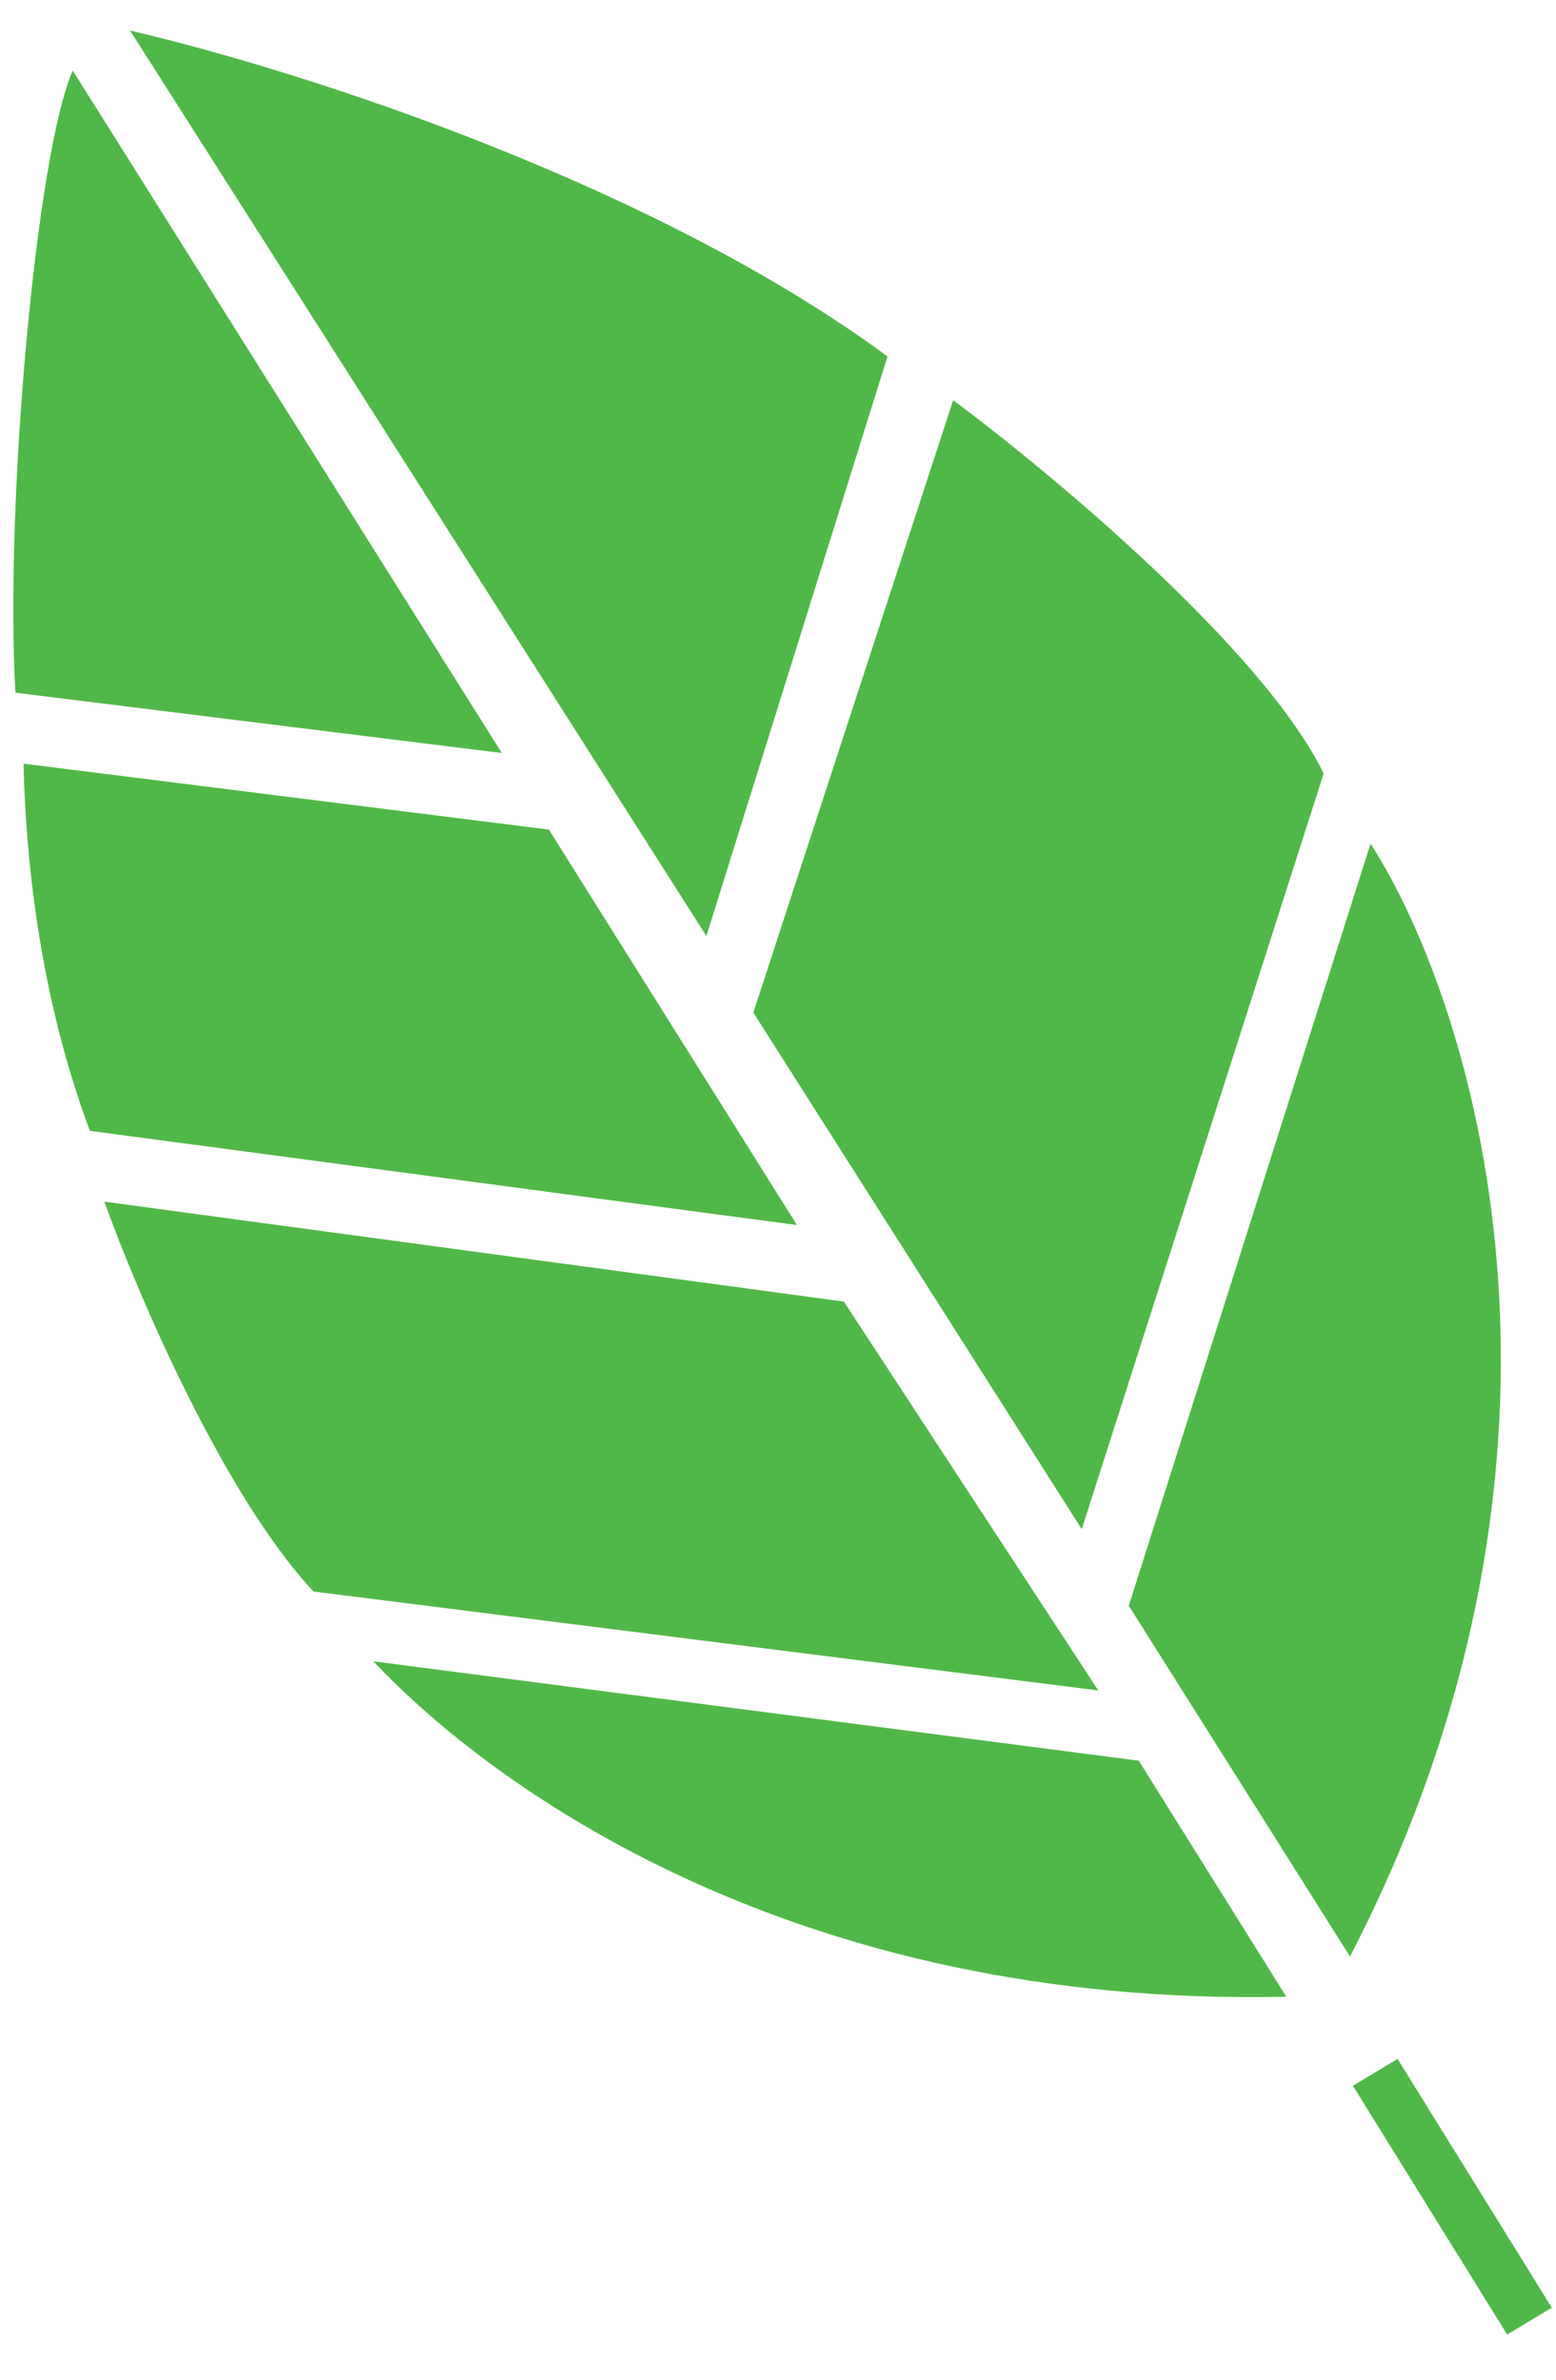 <svg width="85" height="130" viewBox="0 0 85 130" fill="none" xmlns="http://www.w3.org/2000/svg">
<path d="M76.345 112.475L84.773 126.067L82.333 127.534L73.905 113.943L76.345 112.475Z" fill="#50B848"/>
<path d="M61.662 87.718L73.747 106.881C88.11 79.145 80.479 54.795 74.868 46.088L61.662 87.718Z" fill="#50B848"/>
<path d="M41.153 55.316L59.093 83.535L72.307 42.257C69.048 35.546 57.456 25.865 52.068 21.863L41.153 55.316Z" fill="#50B848"/>
<path d="M7.103 1.666L38.588 51.135L48.483 19.471C35.911 10.211 17.166 4.033 7.103 1.666Z" fill="#50B848"/>
<path d="M62.207 96.185L70.267 109.078C43.428 109.673 26.91 97.677 20.396 90.755L62.207 96.185Z" fill="#50B848"/>
<path d="M46.098 71.104L59.996 92.347L17.126 86.941C12.204 81.68 7.458 70.551 5.7 65.644L46.098 71.104Z" fill="#50B848"/>
<path d="M29.984 45.319L43.537 66.923L4.912 61.776C2.283 54.768 1.412 47.368 1.286 41.718L29.984 45.319Z" fill="#50B848"/>
<path d="M3.973 3.854L27.414 41.136L0.843 37.841C0.262 27.608 1.957 8.492 3.973 3.854Z" fill="#50B848"/>
</svg>
